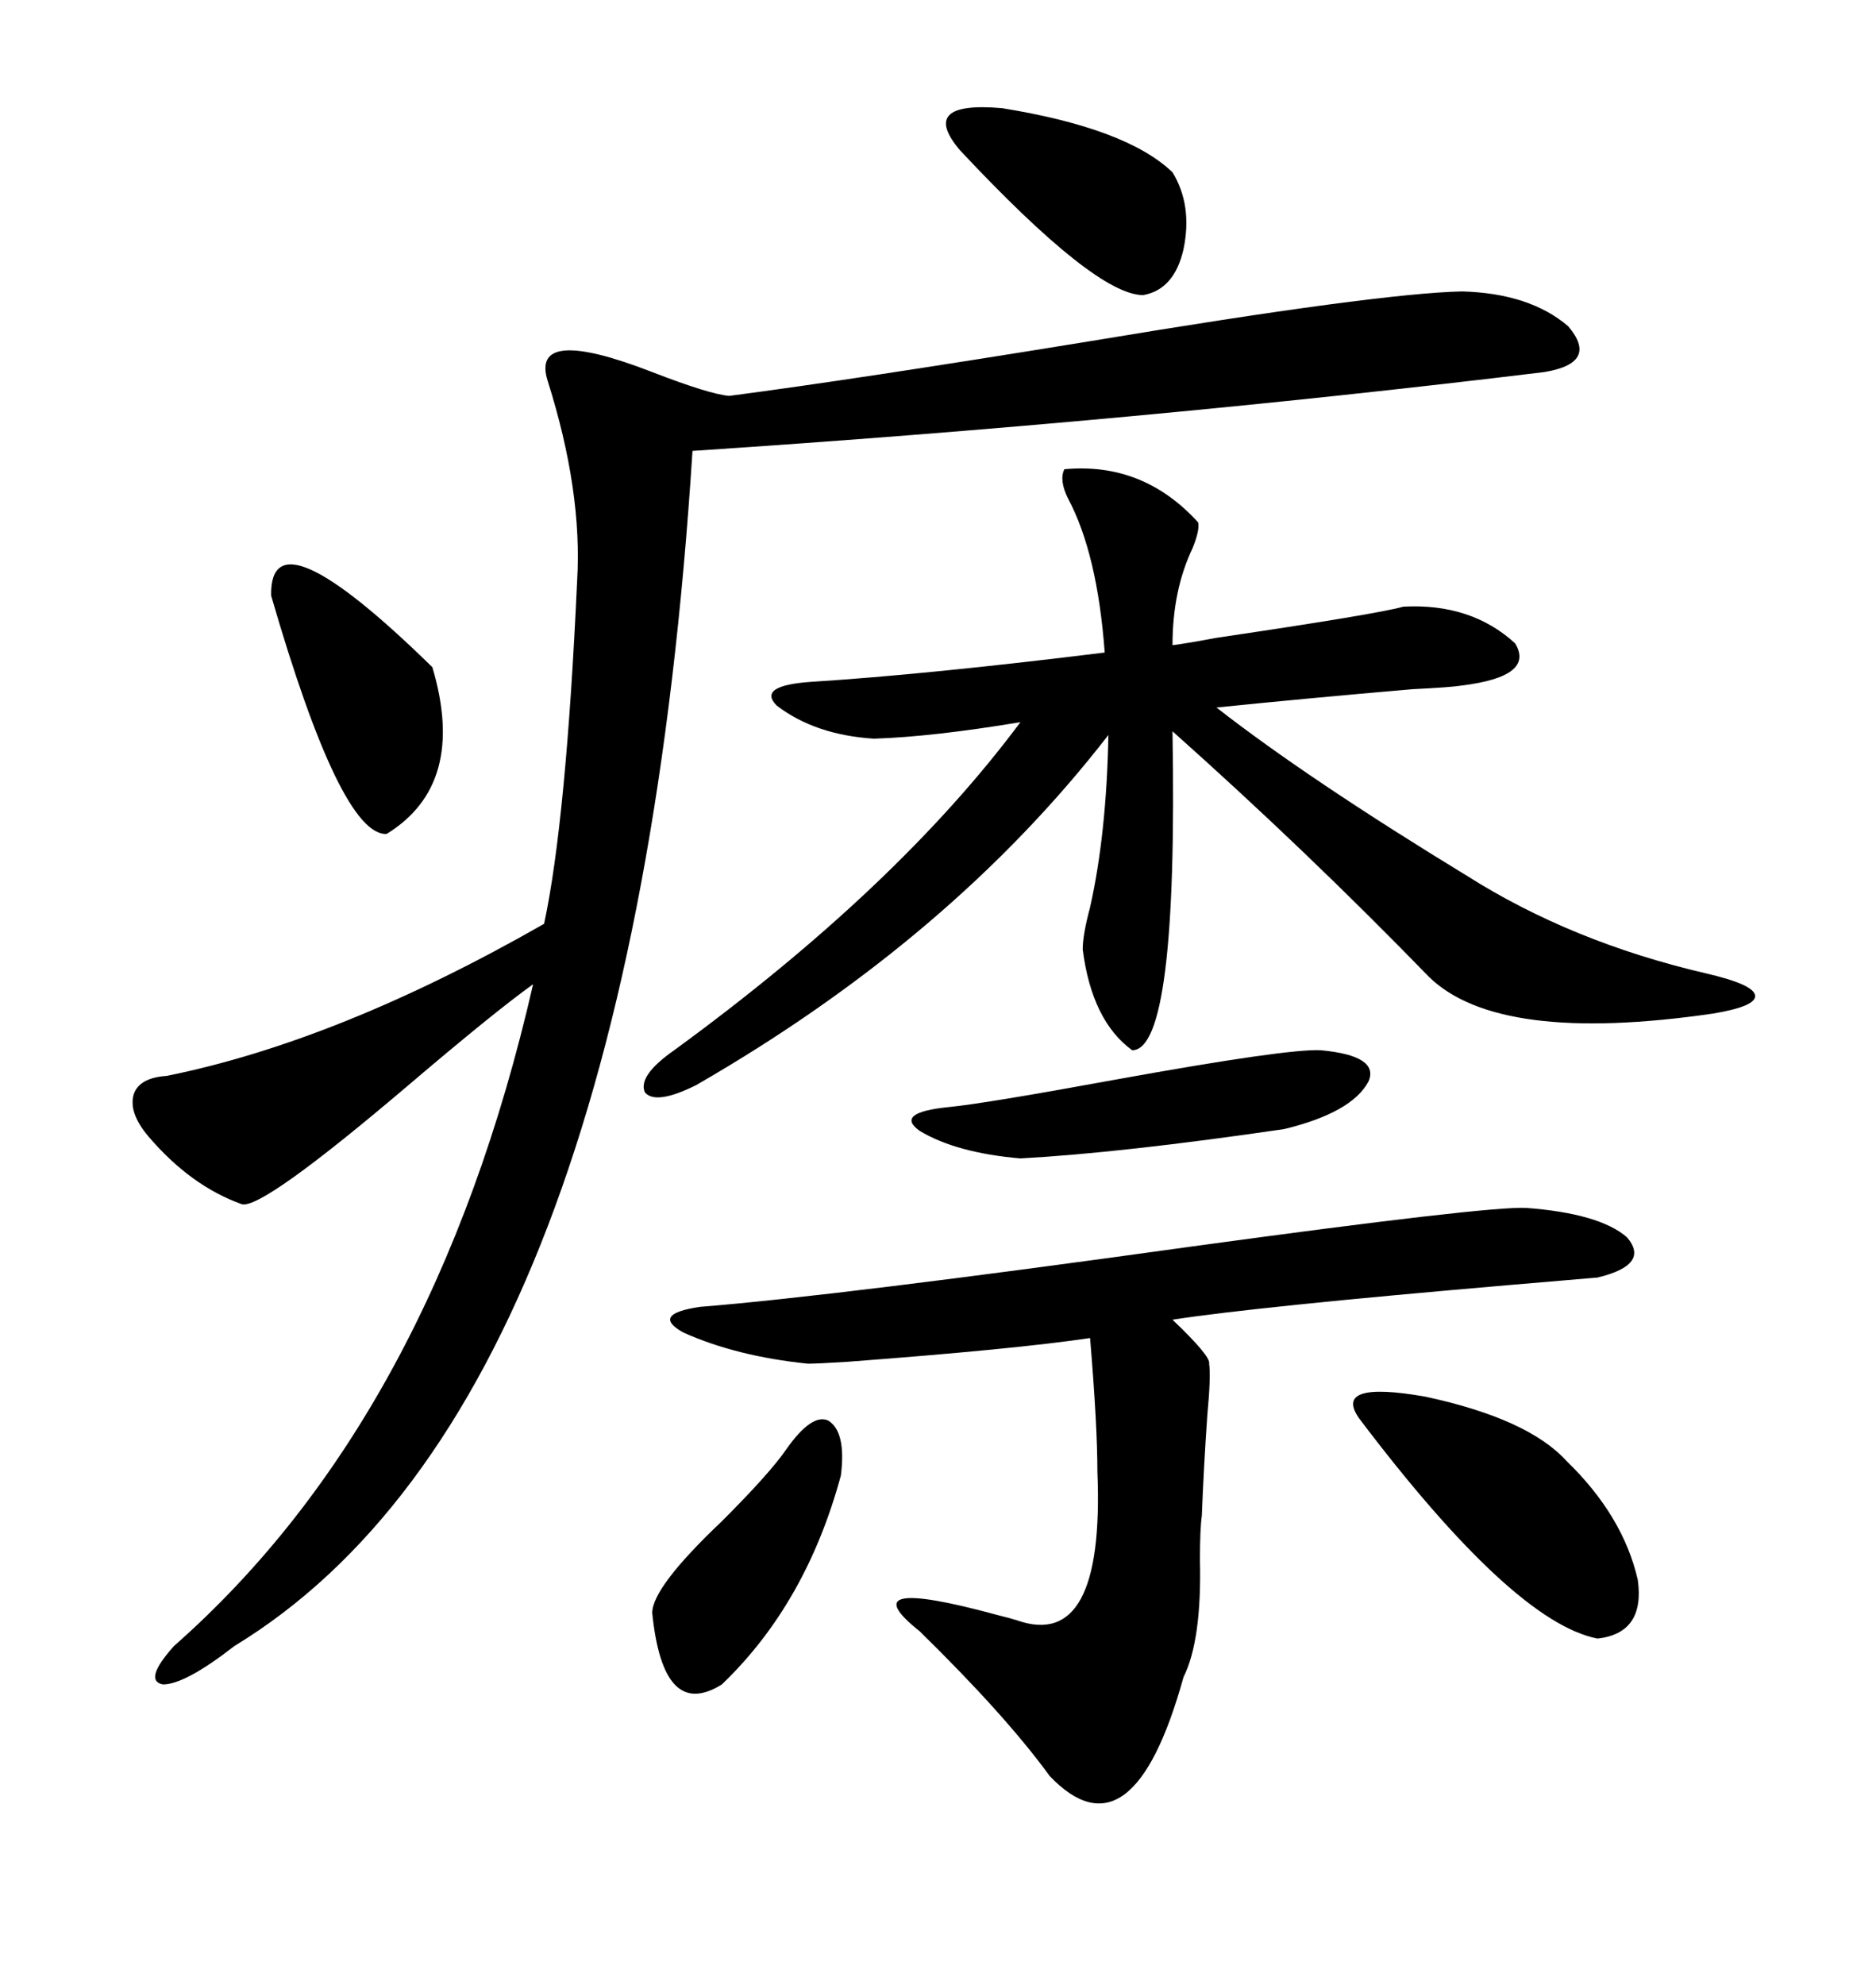 <svg xmlns="http://www.w3.org/2000/svg" xmlns:xlink="http://www.w3.org/1999/xlink" width="300" height="317.285"><path d="M233.79 46.58L233.79 46.58Q244.63 46.88 250.78 52.15L250.78 52.15Q255.76 58.01 246.97 59.47L246.97 59.47Q181.93 67.38 110.74 72.07L110.74 72.07Q101.07 224.41 37.50 263.09L37.50 263.09Q29.59 269.24 26.07 269.24L26.07 269.24Q22.85 268.65 27.83 263.09L27.83 263.09Q69.43 226.46 85.25 157.32L85.25 157.32Q79.10 161.72 65.33 173.44L65.33 173.44Q41.89 193.36 38.67 192.48L38.67 192.48Q30.47 189.55 23.73 181.64L23.73 181.64Q20.51 177.83 21.39 174.90L21.39 174.90Q22.27 172.27 26.66 171.97L26.66 171.97Q54.20 166.41 87.01 147.66L87.01 147.66Q90.53 131.25 92.29 92.87L92.29 92.87Q93.16 78.52 87.60 60.94L87.60 60.94Q84.67 51.86 104.30 59.47L104.30 59.47Q113.38 62.99 116.60 63.28L116.60 63.28Q136.82 60.64 174.61 54.49L174.61 54.49Q220.31 46.88 233.79 46.58ZM170.21 75L170.21 75Q182.81 73.83 191.60 83.50L191.60 83.50Q191.89 84.67 190.72 87.60L190.72 87.60Q187.50 94.34 187.50 103.13L187.50 103.13Q189.84 102.83 194.53 101.95L194.53 101.95Q220.31 98.14 224.41 96.97L224.41 96.97Q235.25 96.39 242.29 102.83L242.29 102.83Q245.51 108.11 233.79 109.57L233.79 109.57Q232.03 109.86 225.88 110.16L225.88 110.16Q208.89 111.62 194.53 113.09L194.53 113.09Q209.18 124.51 234.67 140.04L234.67 140.04Q251.37 150.59 272.75 155.57L272.75 155.57Q280.37 157.32 280.66 159.08L280.66 159.08Q280.96 160.84 273.93 162.01L273.93 162.01Q239.65 166.99 228.52 156.15L228.52 156.15Q208.89 135.94 187.50 116.89L187.50 116.89Q188.38 167.87 181.05 167.87L181.05 167.87Q174.61 163.18 173.14 151.76L173.14 151.76Q173.14 149.41 174.32 145.02L174.32 145.02Q176.95 133.30 177.25 117.48L177.25 117.48Q152.05 150 111.33 173.44L111.33 173.44Q104.88 176.66 103.13 174.61L103.13 174.61Q101.95 171.97 107.81 167.87L107.81 167.87Q143.55 141.80 163.18 115.43L163.18 115.43Q149.12 117.77 139.75 118.07L139.75 118.07Q130.37 117.48 124.22 112.79L124.22 112.79Q121.00 109.57 129.79 108.98L129.79 108.98Q148.24 107.81 176.66 104.30L176.66 104.30Q175.49 88.48 170.80 79.69L170.80 79.69Q169.34 76.76 170.21 75ZM244.04 193.07L244.04 193.07Q255.76 193.95 260.16 197.75L260.16 197.75Q263.96 202.15 255.47 204.20L255.47 204.20Q252.25 204.49 241.70 205.37L241.70 205.37Q200.68 208.89 187.50 210.94L187.50 210.94Q193.65 216.80 193.36 217.97L193.36 217.97Q193.65 220.02 193.07 226.17L193.07 226.17Q192.48 234.67 192.19 242.29L192.19 242.29Q191.89 244.34 191.89 249.32L191.89 249.32Q192.19 262.21 189.26 268.07L189.26 268.07Q181.05 297.66 167.87 283.89L167.87 283.89Q160.84 274.22 147.07 260.74L147.07 260.74Q135.64 251.66 159.38 258.11L159.38 258.11Q161.72 258.69 162.60 258.98L162.60 258.98Q176.66 263.96 175.49 235.25L175.49 235.25Q175.49 227.93 174.32 213.87L174.32 213.87Q162.60 215.63 135.35 217.68L135.35 217.68Q130.66 217.97 129.20 217.97L129.20 217.97Q117.77 216.80 109.28 212.99L109.28 212.99Q104.00 210.06 111.91 208.89L111.91 208.89Q133.89 207.13 190.72 199.22L190.72 199.22Q237.89 192.77 244.04 193.07ZM217.38 226.76L217.38 226.76Q212.99 220.61 227.93 223.24L227.93 223.24Q244.34 226.76 250.49 233.50L250.49 233.50Q259.57 242.29 261.91 252.54L261.91 252.54Q263.09 261.04 255.47 261.91L255.47 261.91Q241.99 259.28 217.38 226.76ZM211.23 167.87L211.23 167.87Q220.61 168.75 218.85 172.85L218.85 172.85Q216.21 177.83 205.37 180.47L205.37 180.47Q179.30 184.28 163.18 185.16L163.18 185.16Q152.93 184.28 147.07 180.76L147.07 180.76Q142.97 177.83 151.76 176.95L151.76 176.95Q157.62 176.37 178.42 172.56L178.42 172.56Q205.96 167.58 211.23 167.87ZM43.36 95.21L43.36 95.21Q43.07 81.15 69.14 106.64L69.14 106.64Q74.71 125.39 61.82 133.30L61.82 133.30Q54.49 133.59 43.36 95.21ZM125.68 231.74L125.68 231.74Q129.79 225.88 132.42 227.05L132.42 227.05Q135.35 228.81 134.47 235.84L134.47 235.84Q128.91 256.35 115.43 269.24L115.43 269.24Q106.05 275.10 104.30 257.81L104.30 257.81Q104.30 253.71 115.43 243.16L115.43 243.16Q123.05 235.55 125.68 231.74ZM153.52 24.02L153.52 24.02Q146.78 16.11 160.25 17.29L160.25 17.29Q180.18 20.51 187.50 27.54L187.50 27.54Q190.72 32.81 189.26 39.84L189.26 39.84Q187.79 46.29 182.81 47.17L182.81 47.17Q175.20 47.17 153.52 24.02Z"/></svg>